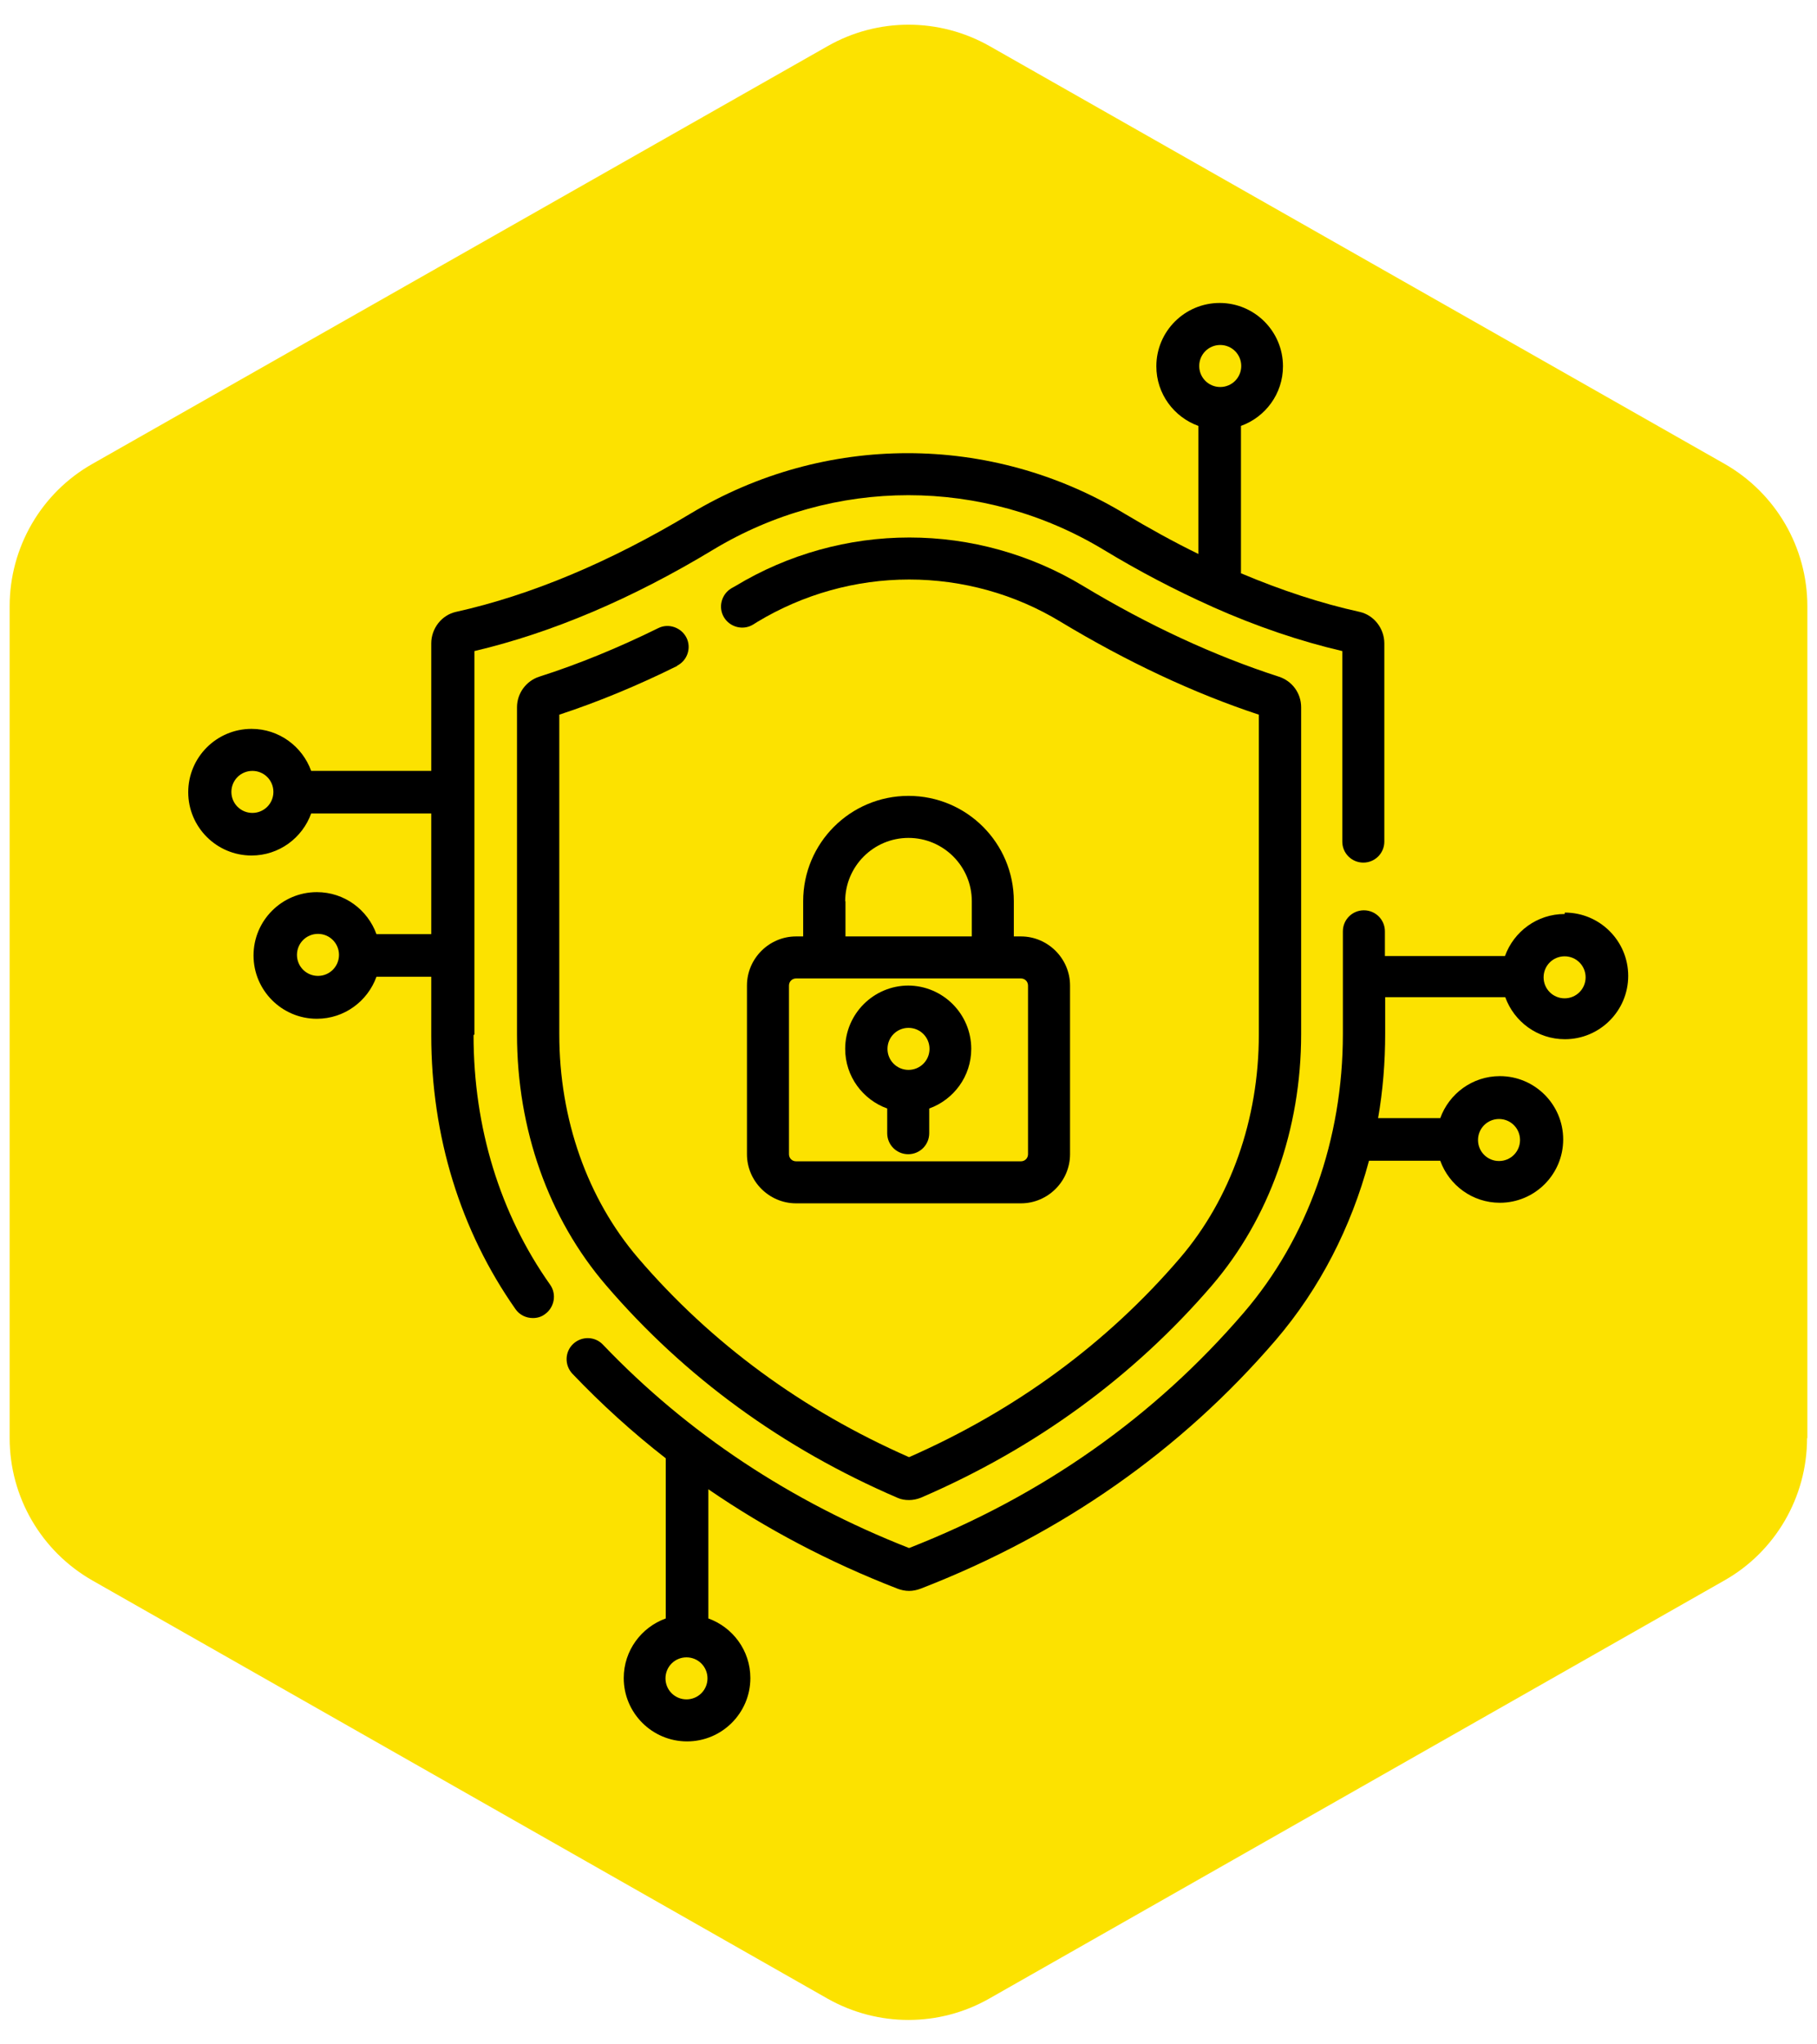 <?xml version="1.0" encoding="UTF-8"?>
<svg id="Capa_1" xmlns="http://www.w3.org/2000/svg" version="1.1" viewBox="0 0 64 72">
  <!-- Generator: Adobe Illustrator 29.5.0, SVG Export Plug-In . SVG Version: 2.1.0 Build 137)  -->
  <defs>
    <style>
      .st0 {
        fill: #fce200;
      }
    </style>
  </defs>
  <path class="st0" d="M63.66,50.65v-29.3c0-2.07-1.11-3.98-2.91-5.01L34.85,1.62c-1.77-1-3.93-1-5.69,0L3.25,16.34c-1.8,1.02-2.91,2.94-2.91,5.01v29.3c0,2.07,1.11,3.98,2.91,5.01l25.9,14.73c1.77,1,3.93,1,5.69,0l25.9-14.73c1.8-1.02,2.91-2.94,2.91-5.01Z"/>
  <g id="surface1">
    <path d="M55.11,32.19c-.97,0-1.79.62-2.1,1.48h-4.23v-.87c0-.41-.33-.74-.74-.74s-.74.33-.74.74v3.62c0,3.7-1.24,7.19-3.49,9.81-3.15,3.67-7.11,6.46-11.79,8.29-4.18-1.64-7.81-4.05-10.78-7.16-.28-.3-.75-.31-1.05-.03-.3.28-.31.75-.03,1.05,1.02,1.07,2.12,2.07,3.29,2.98v5.64c-.86.31-1.48,1.13-1.48,2.1,0,1.23,1,2.23,2.23,2.23s2.23-1,2.23-2.23c0-.97-.62-1.79-1.48-2.1v-4.55c2.04,1.4,4.26,2.57,6.66,3.5.13.05.27.08.41.08s.28-.03.41-.08c4.96-1.92,9.17-4.87,12.51-8.76,1.54-1.8,2.65-3.96,3.28-6.31h2.51c.31.86,1.13,1.48,2.1,1.48,1.23,0,2.23-1,2.23-2.23s-1-2.23-2.23-2.23c-.97,0-1.79.62-2.1,1.48h-2.19c.17-.97.25-1.97.25-2.99v-1.27h4.23c.31.86,1.13,1.48,2.1,1.48,1.23,0,2.23-1,2.23-2.23s-1-2.23-2.23-2.23ZM24.18,59.85c-.41,0-.74-.33-.74-.74s.33-.74.74-.74.74.33.74.74-.33.74-.74.74ZM52.8,39.41c.41,0,.74.33.74.74s-.33.74-.74.74-.74-.33-.74-.74.33-.74.74-.74ZM55.11,35.16c-.41,0-.74-.33-.74-.74s.33-.74.74-.74.74.33.74.74-.33.74-.74.74Z"/>
    <path d="M16.71,36.43v-13.5c2.72-.64,5.55-1.84,8.41-3.57,4.24-2.56,9.51-2.56,13.75,0,1.27.77,2.54,1.43,3.79,1.99.01,0,.03.01.04.02,1.55.69,3.08,1.21,4.58,1.56v6.71c0,.41.33.74.74.74s.74-.33.74-.74v-6.98c0-.53-.37-1-.87-1.11-1.36-.3-2.76-.76-4.18-1.36v-5.19c.86-.31,1.48-1.13,1.48-2.1,0-1.23-1-2.23-2.23-2.23s-2.23,1-2.23,2.23c0,.97.62,1.79,1.48,2.1v4.51c-.86-.42-1.73-.9-2.6-1.42-4.71-2.84-10.57-2.84-15.29,0-2.83,1.7-5.61,2.87-8.26,3.46-.5.11-.87.58-.87,1.11v4.49h-4.23c-.31-.86-1.13-1.48-2.1-1.48-1.23,0-2.23,1-2.23,2.23s1,2.23,2.23,2.23c.97,0,1.79-.62,2.1-1.48h4.23v4.25h-1.93c-.31-.86-1.13-1.48-2.1-1.48-1.23,0-2.23,1-2.23,2.23s1,2.23,2.23,2.23c.97,0,1.79-.62,2.1-1.48h1.93v2.06c0,3.56,1.03,6.89,2.97,9.65.14.2.37.31.61.31.15,0,.3-.04.43-.14.33-.24.41-.7.18-1.03-1.77-2.5-2.7-5.54-2.7-8.79ZM42.98,12.15c.41,0,.74.33.74.74s-.33.74-.74.74-.74-.33-.74-.74.33-.74.74-.74ZM8.89,28.63c-.41,0-.74-.33-.74-.74s.33-.74.74-.74.74.33.74.74-.33.74-.74.74ZM11.2,34.37c-.41,0-.74-.33-.74-.74s.33-.74.74-.74.74.33.74.74-.33.74-.74.74Z"/>
    <path d="M23.84,23.45c.37-.18.52-.63.34-.99s-.63-.52-.99-.34c-1.4.69-2.81,1.27-4.19,1.71-.47.15-.79.59-.79,1.08v11.51c0,3.35,1.11,6.49,3.14,8.85,2.77,3.23,6.22,5.74,10.26,7.48.13.06.27.08.41.08s.28-.03.41-.08c4.04-1.74,7.49-4.26,10.26-7.48,2.02-2.36,3.14-5.5,3.14-8.85v-11.51c0-.5-.32-.93-.79-1.08-2.26-.73-4.58-1.8-6.9-3.2-1.84-1.11-3.96-1.7-6.11-1.7s-4.27.59-6.11,1.7l-.16.09c-.35.21-.47.67-.26,1.02s.67.47,1.02.26c.05-.03.11-.07.16-.1,1.61-.97,3.46-1.49,5.34-1.49s3.73.51,5.34,1.49c2.34,1.41,4.68,2.51,6.98,3.27v11.26c0,2.99-.99,5.79-2.78,7.88-2.58,3.01-5.79,5.36-9.54,7.01-3.75-1.65-6.96-4-9.54-7.01-1.79-2.09-2.78-4.89-2.78-7.88v-11.26c1.37-.45,2.77-1.03,4.16-1.72Z"/>
    <path d="M32,28.03c-2.05,0-3.71,1.66-3.71,3.71v1.24h-.25c-.95,0-1.73.78-1.73,1.73v5.94c0,.95.78,1.73,1.73,1.73h7.92c.95,0,1.73-.78,1.73-1.73v-5.94c0-.95-.78-1.73-1.73-1.73h-.25v-1.24c0-2.05-1.66-3.71-3.71-3.71ZM29.77,31.74c0-1.23,1-2.23,2.23-2.23s2.23,1,2.23,2.23v1.24h-4.45v-1.24ZM36.21,34.71v5.94c0,.14-.11.25-.25.25h-7.92c-.14,0-.25-.11-.25-.25v-5.94c0-.14.11-.25.25-.25h7.92c.14,0,.25.11.25.25Z"/>
    <path d="M32,34.71c-1.23,0-2.23,1-2.23,2.23,0,.97.62,1.79,1.48,2.1v.87c0,.41.33.74.74.74s.74-.33.74-.74v-.87c.86-.31,1.48-1.13,1.48-2.1,0-1.23-1-2.23-2.23-2.23ZM32,37.68c-.41,0-.74-.33-.74-.74s.33-.74.74-.74.74.33.74.74-.33.74-.74.74Z"/>
  </g>
</svg>